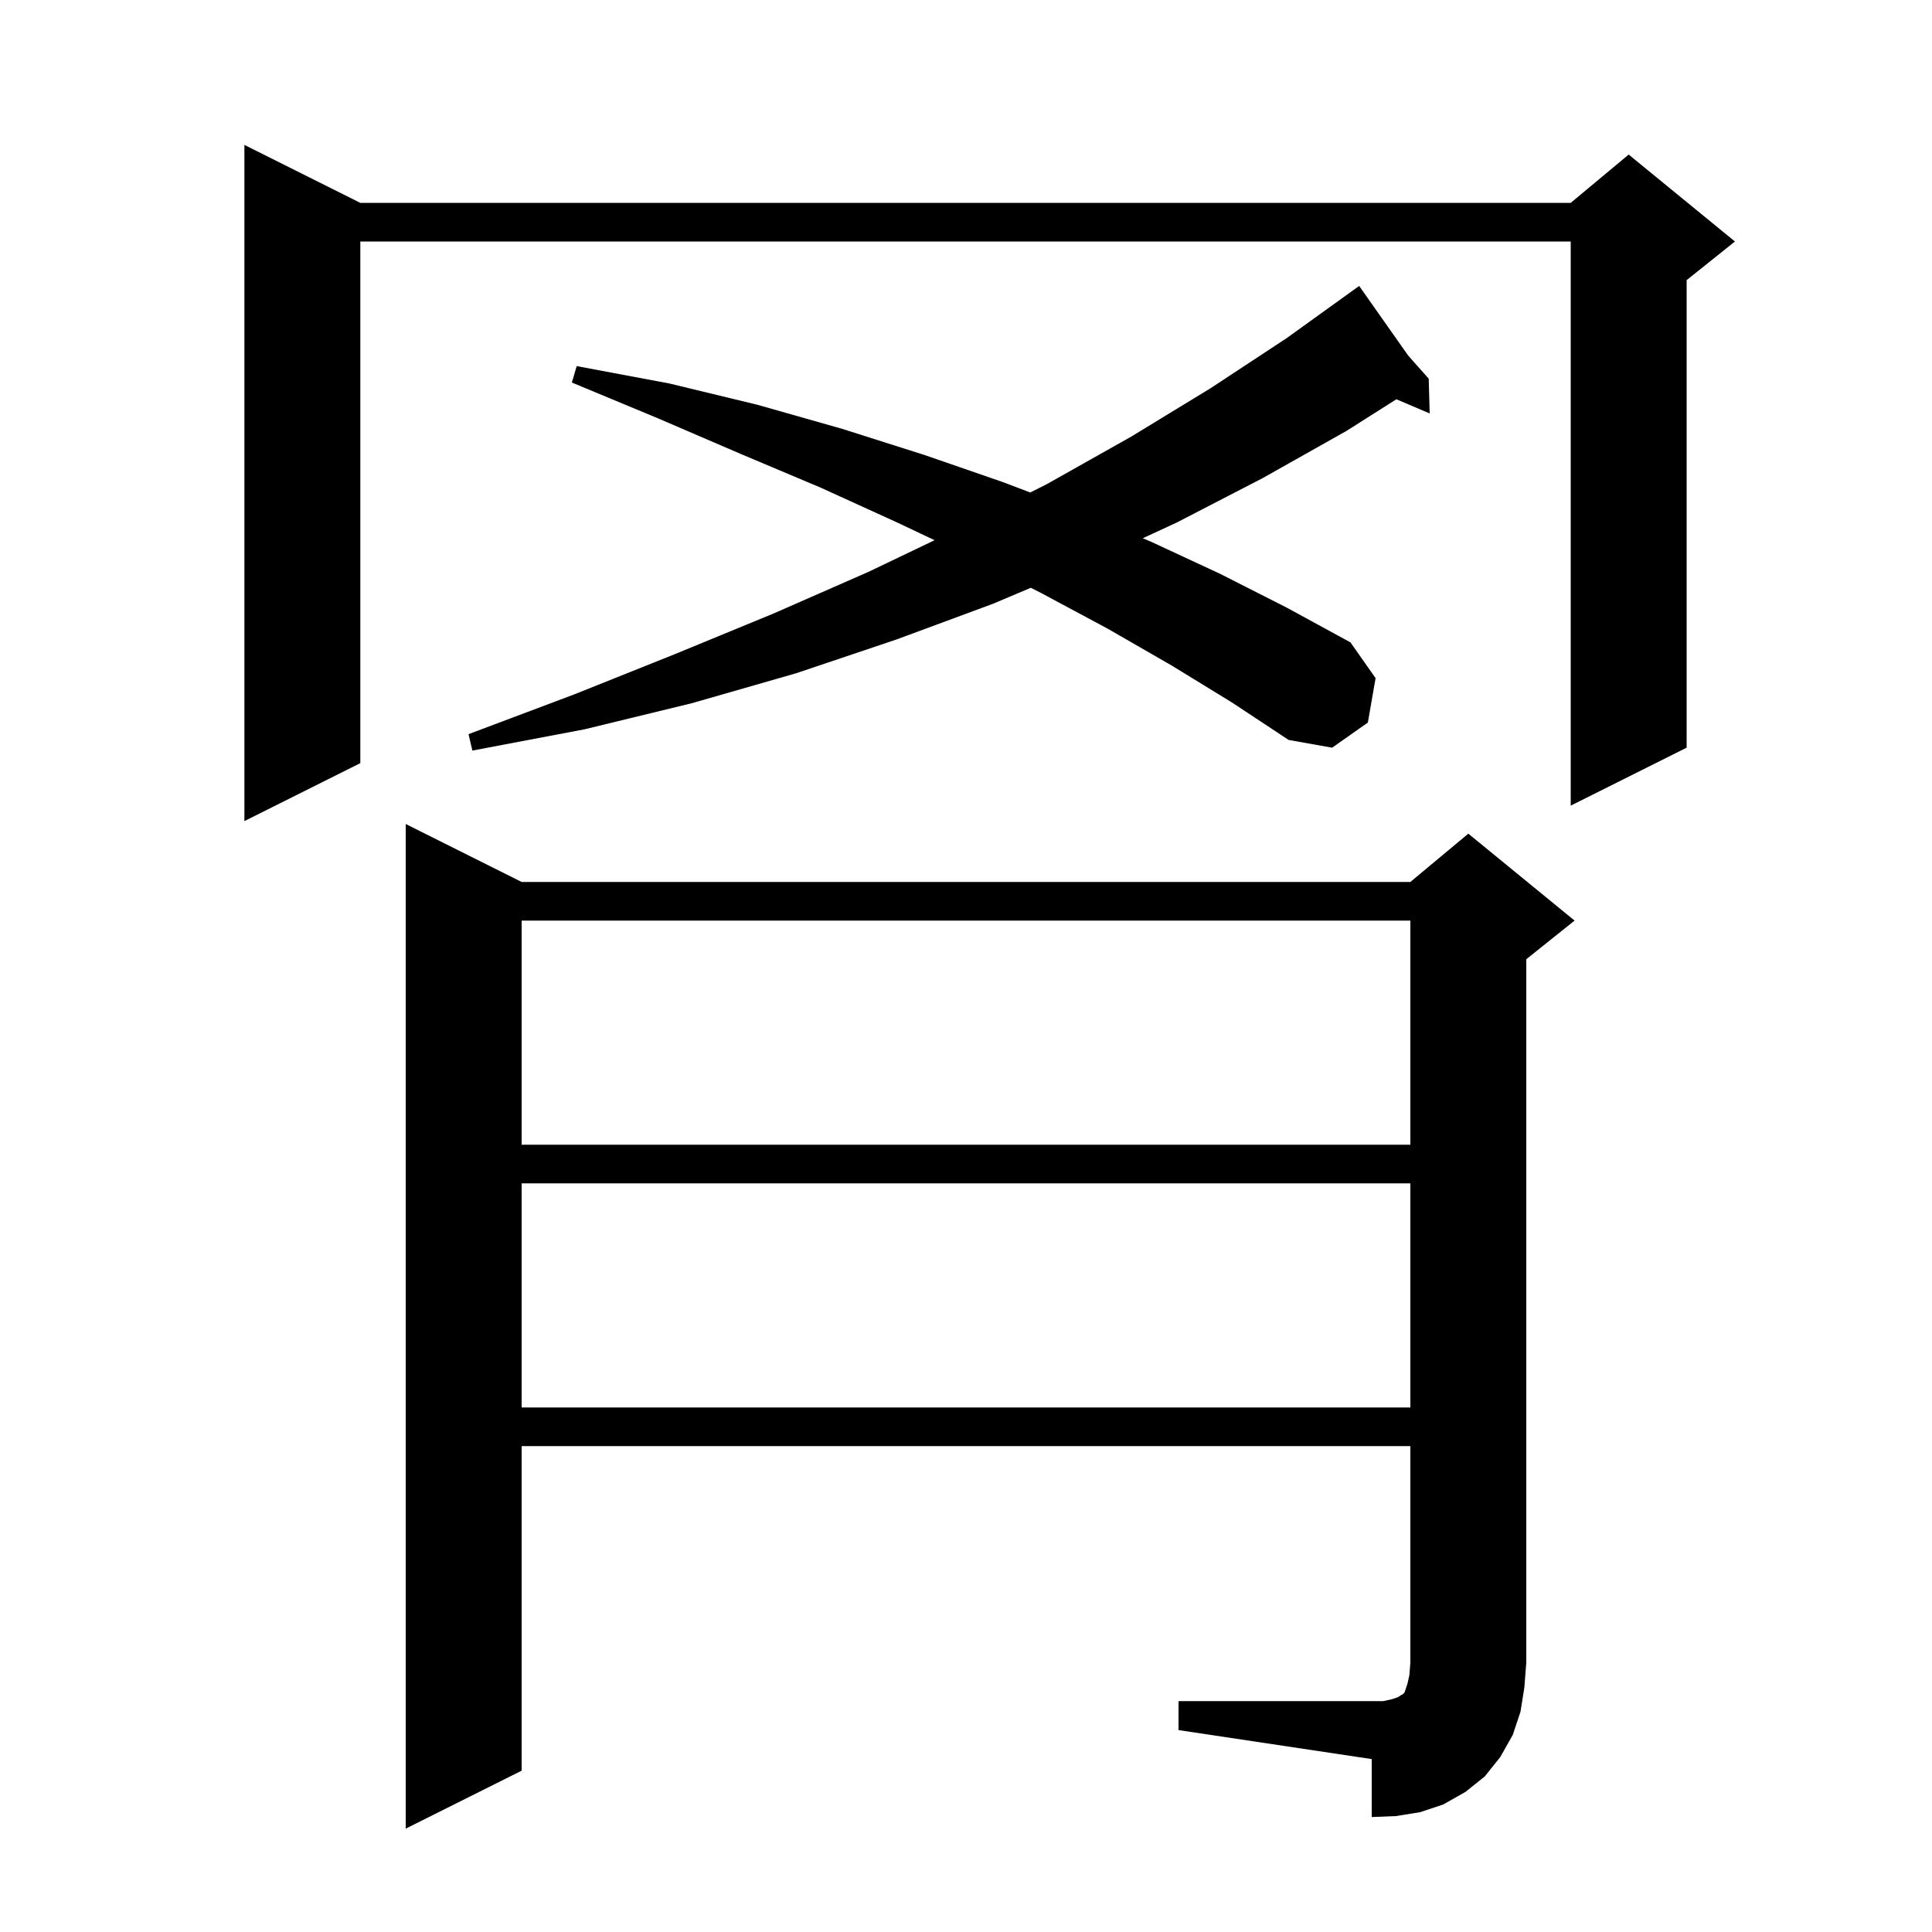 <svg xmlns="http://www.w3.org/2000/svg" xmlns:xlink="http://www.w3.org/1999/xlink" version="1.1" baseProfile="full" viewBox="0 0 200 200" width="200" height="200"><g fill="currentColor"><path d="M 122.0 176.1 L 143.2 176.1 L 144.1 175.9 L 144.7 175.7 L 145.0 175.5 L 145.2 175.4 L 145.4 175.2 L 145.7 174.3 L 145.9 173.4 L 146.0 172.1 L 146.0 149.7 L 54.0 149.7 L 54.0 183.3 L 42.0 189.3 L 42.0 85.3 L 54.0 91.3 L 146.0 91.3 L 152.0 86.3 L 163.0 95.3 L 158.0 99.3 L 158.0 172.1 L 157.8 174.7 L 157.4 177.2 L 156.6 179.6 L 155.3 181.9 L 153.7 183.9 L 151.7 185.5 L 149.4 186.8 L 147.0 187.6 L 144.5 188.0 L 142.0 188.1 L 142.0 182.1 L 122.0 179.1 Z M 54.0 122.5 L 54.0 145.7 L 146.0 145.7 L 146.0 122.5 Z M 54.0 95.3 L 54.0 118.5 L 146.0 118.5 L 146.0 95.3 Z M 37.3 21.0 L 162.6 21.0 L 168.6 16.0 L 179.6 25.0 L 174.6 29.0 L 174.6 77.4 L 162.6 83.4 L 162.6 25.0 L 37.3 25.0 L 37.3 79.0 L 25.3 85.0 L 25.3 15.0 Z M 121.3 68.9 L 114.7 65.1 L 107.8 61.4 L 106.71 60.847 L 102.8 62.5 L 92.8 66.2 L 82.4 69.7 L 71.6 72.8 L 60.5 75.5 L 48.9 77.7 L 48.5 76.0 L 59.4 71.9 L 69.9 67.7 L 80.1 63.5 L 89.9 59.2 L 96.747 55.922 L 92.9 54.1 L 85.0 50.5 L 76.7 47.0 L 68.1 43.3 L 59.2 39.6 L 59.7 37.9 L 69.3 39.7 L 78.4 41.9 L 87.2 44.4 L 95.7 47.1 L 103.8 49.9 L 106.653 50.983 L 108.4 50.1 L 117.1 45.2 L 125.3 40.2 L 133.2 35.0 L 140.7 29.6 L 145.78 36.815 L 147.9 39.2 L 148.0 42.8 L 144.553 41.332 L 139.4 44.6 L 130.7 49.5 L 121.8 54.1 L 118.303 55.717 L 119.2 56.1 L 126.3 59.4 L 133.2 62.9 L 139.8 66.5 L 142.4 70.2 L 141.6 74.8 L 137.9 77.4 L 133.4 76.6 L 127.5 72.7 Z "/></g></svg>